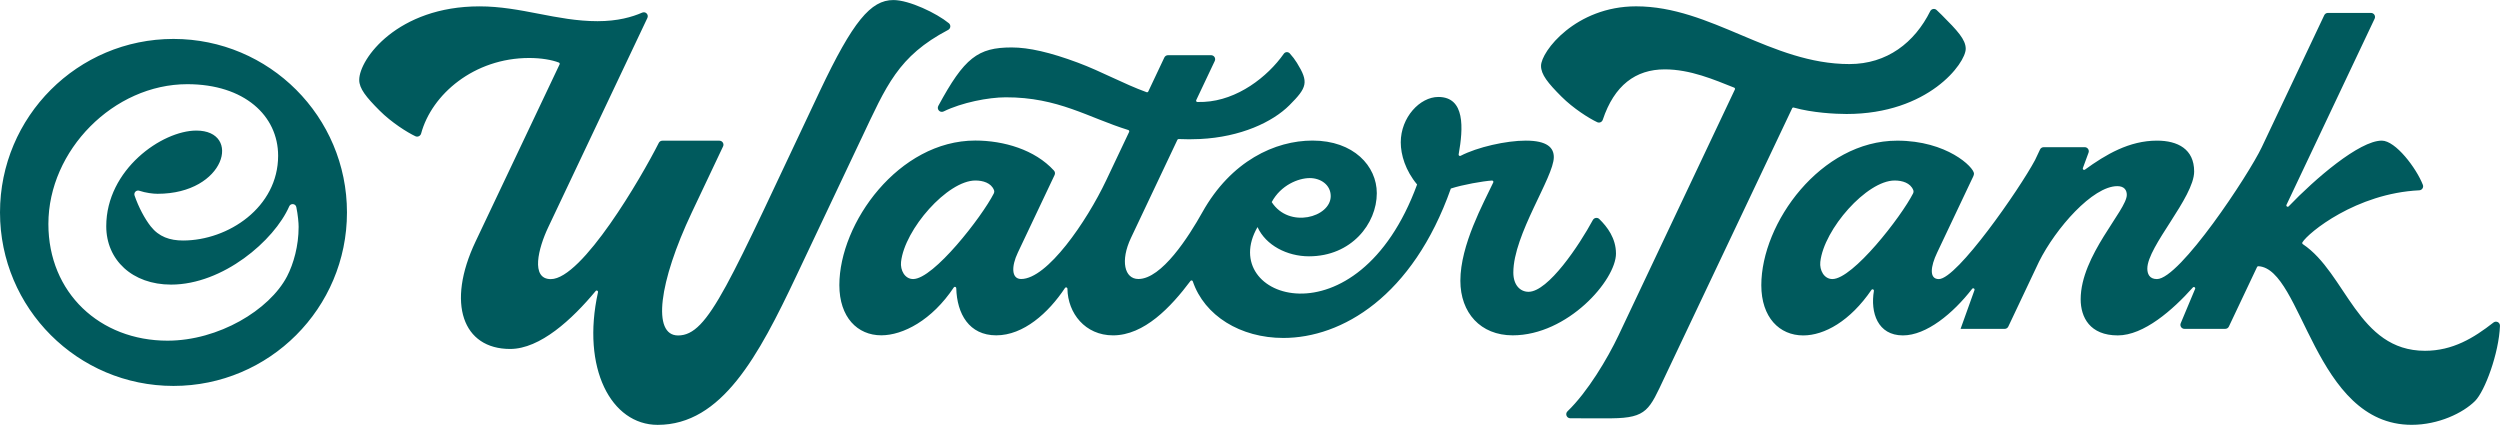 <svg viewBox="0 0 1080 183.54" xmlns="http://www.w3.org/2000/svg" data-name="Layer 2" id="Layer_2">
  <defs>
    <style>
      .cls-1 {
        fill: #005a5d;
        stroke-width: 0px;
      }
    </style>
  </defs>
  <g id="ART">
    <path d="m698.1,109.52c0-6.56-3.73-11.51-7.22-14.91-.38-.38-.94-.55-1.49-.46-.53.08-1,.41-1.27.89-5.84,10.82-19.28,31.02-27.8,31.02-3.46,0-6.56-2.74-6.56-8.33,0-16.43,17.49-41.19,17.49-49.84,0-4.04-2.79-7.14-12.14-7.14-8.41,0-20.87,2.79-28.14,6.57-.19.1-.43.08-.6-.05-.19-.13-.27-.35-.23-.57,2.01-11.28,2.88-24.81-8.78-24.81-7.96,0-16.23,8.81-16.23,19.6,0,5.39,2.02,12.18,7.06,18.21-25.77,70.23-86.82,49.31-68.94,18.4,3.6,7.91,12.81,12.63,22.23,12.63,18.3,0,29.3-14.06,29.3-27.27,0-11.7-9.97-22.73-27.77-22.73-16.14,0-35.18,8.77-47.59,30.97-5.88,10.51-17.56,28.83-27.64,28.83-6,0-7.89-7.87-3.19-17.78l20.05-42.35c.1-.21.31-.34.56-.33,2.9.14,5.97.15,9.22-.01,17.56-.86,31.33-7.32,38.61-14.6,7.69-7.69,8.41-9.95,3.24-18.31-.88-1.43-1.92-2.78-3.05-4.03l-.04-.05c-.35-.37-.84-.57-1.33-.55-.5.04-.96.29-1.25.71-7.06,10.03-20.06,20.08-34.47,20.79-.96.05-1.9.05-2.84.05-.2,0-.38-.1-.49-.27-.1-.17-.12-.38-.02-.56l8-16.9c.25-.55.21-1.17-.1-1.68-.33-.5-.88-.81-1.48-.81h-18.63c-.67,0-1.29.39-1.58,1l-6.94,14.69c-.13.27-.44.4-.73.29-10.1-3.67-19.51-8.97-29.71-12.77-11.95-4.45-21.16-6.56-28.56-6.56-14.61,0-20.45,4.45-31.71,25.26-.36.67-.24,1.49.28,2.03.52.56,1.33.7,2.02.36,7.89-3.87,19.31-6.09,26.8-6.11,22.74-.06,35.7,8.78,52.99,14.13.16.06.29.17.36.33.07.15.07.33,0,.49l-9.94,20.97c-8.46,17.83-25.46,42.57-36.71,42.57-4.24,0-4.27-5.45-1.44-11.39l15.89-33.54c.3-.64.19-1.39-.29-1.92-8.23-9.03-21.72-12.96-33.97-12.96-33.06,0-58.73,35.59-58.73,62.45,0,13.9,7.83,21.69,18.1,21.69,9.38,0,21.9-6.5,31.34-20.69.14-.21.4-.31.64-.24s.42.29.42.55c.3,11.12,5.55,20.39,17.29,20.39s22.53-9.65,29.68-20.45c.08-.13.22-.23.38-.25.15-.03.31,0,.44.1.15.11.24.28.24.47.15,10.54,7.64,20.14,19.7,20.14,13.46,0,25-12.21,33.46-23.51.13-.17.34-.25.54-.22.21.03.38.18.45.38,5.03,14.88,20.62,24.47,39.12,24.47,25.23,0,55.85-17.86,72.37-64.55,5.17-1.68,13.93-3.21,17.76-3.45.21-.01.4.08.52.25.11.17.13.39.04.57-4.18,8.91-14.21,26.93-14.21,42.46,0,13.87,8.73,23.59,22.61,23.59,23.73,0,44.62-23.84,44.62-35.37Zm-132.28-32.59c4.7,0,9.05,2.9,9.05,7.79,0,9.14-18,14.21-25.49,2.58,3.94-7.34,11.53-10.37,16.44-10.37Zm-136.48,6.61c-5.17,10.18-26.06,37.01-34.86,37.01-3.61,0-5.62-3.81-5.23-7.41,1.56-14.13,20.09-35.16,32.12-35.16,3.27,0,6.8,1.03,8.02,4.12.19.46.16.99-.06,1.44Zm-57.31-23.54c-7.22,15.25-20.47,43.27-28.01,59.19-16.36,34.58-32.21,64.35-59.91,64.35-20.08,0-33.03-24.44-25.77-57.33.06-.26-.07-.52-.31-.64-.24-.13-.53-.06-.7.15-10.16,12.25-24,25.03-36.95,25.03-20.4,0-27.66-19.59-14.94-46.4l36.3-76.54c.07-.14.08-.31.02-.46-.07-.15-.19-.27-.34-.33-3.05-1.17-7.63-1.97-12.82-1.97-23.81,0-42.13,15.75-46.68,32.65-.08.3-.23.57-.44.75-.16.19-.36.33-.59.42-.45.2-.97.2-1.43-.01-3.51-1.65-10.32-5.93-15.47-11.08-5.86-5.86-8.81-9.56-8.81-13.25,0-9.07,16.57-31.78,51.94-31.78,18.08,0,33.26,6.4,51.03,6.4,8.72,0,14.92-1.8,19.28-3.7.69-.29,1.46-.14,1.95.4.49.53.6,1.32.25,1.99l-42.84,90.43c-4.2,8.88-7.71,22.31,1.16,22.31,13.53,0,39.11-43.92,46.64-58.84.29-.59.89-.96,1.56-.96h24.63c.6,0,1.16.3,1.48.81.33.5.36,1.14.1,1.67l-13.48,28.47c-14.3,30.21-17.23,53.19-5.95,53.19,13.23,0,21.73-22.15,61.27-105.62,14.25-30.08,21.98-39.28,31.74-39.28,6.82,0,18.7,5.69,23.96,10.01.45.37.69.94.63,1.52-.06.58-.41,1.09-.92,1.36-21.68,11.42-26.65,24.03-37.58,47.11Zm707.02,79.15c-.6-.31-1.33-.24-1.87.18-8.51,6.66-17.59,12.21-29.6,12.21-29.05,0-34.03-33.56-52.76-46.07-.26-.17-.33-.52-.18-.78,2.48-4.13,23.24-21.17,50.49-22.48.56-.03,1.07-.32,1.38-.79s.37-1.06.16-1.58c-2.8-7.2-11.78-19.09-17.74-19.09-9.68,0-28.89,16.56-40.22,28.39-.2.21-.51.24-.75.08-.24-.16-.32-.47-.2-.73l38.08-80.42c.26-.54.22-1.17-.1-1.68-.32-.5-.88-.81-1.47-.81h-18.63c-.67,0-1.29.39-1.57,1l-26.99,57.01c-5.64,11.9-35.44,56.97-45.3,56.97-3.37,0-4.14-2.46-4.14-4.53,0-9.59,20.23-30.8,20.23-41.95,0-9.67-7.08-13.33-16.06-13.33-12.02,0-22.12,6.01-31.14,12.54-.21.15-.49.15-.69,0-.2-.15-.28-.42-.19-.66l2.46-6.7c.2-.53.12-1.13-.21-1.6-.33-.47-.86-.75-1.43-.75h-17.75c-.67,0-1.29.39-1.57,1l-2.15,4.55c-6.66,12.49-33.71,51.43-41.58,51.43-4.24,0-3.58-5.45-.74-11.39l14.63-30.89c.78-1.66,1.31-2.52,1.31-3.26,0-2.79-11.72-14.26-33.15-14.26-33.06,0-58.73,35.59-58.73,62.45,0,13.9,7.83,21.69,18.1,21.69,9.15,0,20.26-6.19,29.48-19.67.15-.23.44-.31.7-.21.25.1.4.37.36.63-1.58,9.37,1.6,19.24,12.54,19.24,10.14,0,21.65-9.47,29.9-20.13.17-.23.49-.29.74-.15.25.14.36.44.27.71l-6.01,16.75h19.05c.67,0,1.29-.39,1.57-1l13.27-28.04c7.2-14.41,23.18-32.62,33.82-32.62,3.03,0,4.1,1.75,4.1,3.77,0,6.63-19.93,26.16-19.93,45.1,0,7.78,3.97,15.61,16.04,15.61,11.23,0,23.73-10.97,32.43-20.71.19-.21.5-.25.74-.1.24.15.34.45.23.72l-6.23,14.87c-.22.54-.15,1.15.17,1.62.32.48.86.77,1.44.77h17.64c.67,0,1.29-.39,1.57-1l12.18-25.73c.1-.21.32-.34.56-.33,19.08,1.02,24.06,68.52,66.22,68.52,11.59,0,22.21-5.12,27.39-10.3,4.23-4.23,10.3-20.58,10.76-32.46.03-.68-.34-1.31-.95-1.62Zm-252.59-55.62c-5.17,10.19-26.05,37.02-34.86,37.02-3.61,0-5.62-3.81-5.23-7.41,1.56-14.13,20.09-35.16,32.12-35.16,3.28,0,6.8,1.03,8.03,4.12.18.46.16.99-.07,1.43Zm-52.25-36.74l-55.12,116.22c-6.58,13.92-7.51,17.54-22.82,17.7-4.49.04-13.42,0-17.92-.02-.71,0-1.35-.44-1.61-1.1-.26-.66-.1-1.41.41-1.9,8.7-8.35,17.32-22.84,22.04-32.78l50.28-106.26c.07-.15.07-.31.02-.46-.06-.15-.18-.27-.33-.33-8.67-3.43-18.92-7.89-30-7.89-12.59,0-21.82,6.93-26.77,21.79-.16.47-.51.85-.96,1.05-.46.2-.98.19-1.43-.02-3.51-1.64-10.33-5.93-15.47-11.07-5.87-5.87-8.81-9.55-8.81-13.25,0-6.23,15.01-25.73,41.07-25.73,32.41,0,58.31,24.94,92.16,24.94,16.27,0,28.17-9.31,34.91-22.85.24-.49.71-.84,1.25-.94.54-.1,1.1.06,1.5.44.74.68,1.47,1.38,2.18,2.1,6.83,6.83,10.4,10.67,10.4,14.65,0,6.2-16.08,28.17-51.48,28.17-4.86,0-14.78-.51-22.83-2.78-.27-.08-.56.06-.68.31ZM74.94,16.82C33.55,16.82,0,50.38,0,91.77s33.55,74.95,74.94,74.95,74.95-33.56,74.95-74.95S116.34,16.82,74.94,16.82Zm54.06,81.31c0,7.98-2.13,15.74-4.99,21.25-7.61,14.57-29.62,27.79-51.66,27.79-29.18,0-51.45-20.65-51.45-50.41,0-31.83,28.21-60.39,60.01-60.39,24.68,0,39.24,13.65,39.24,30.91,0,22.26-21.53,36.62-41.07,36.62-5.73,0-10.43-1.62-13.96-6.1-2.57-3.26-5.24-8.26-6.99-13.33-.2-.59-.06-1.23.38-1.68.43-.43,1.08-.59,1.66-.39,2.73.92,5.93,1.32,7.87,1.32,29.51,0,36.5-27.31,16.78-27.31-14.8,0-38.92,16.8-38.92,41.33,0,14.53,11.23,25.21,28.01,25.21,22.4,0,44.56-19.01,51.04-33.82.28-.64.94-1.03,1.64-.95.71.07,1.28.59,1.42,1.28.69,3.37,1,6.78,1,8.67Z" class="cls-1"></path>
  </g>
</svg>